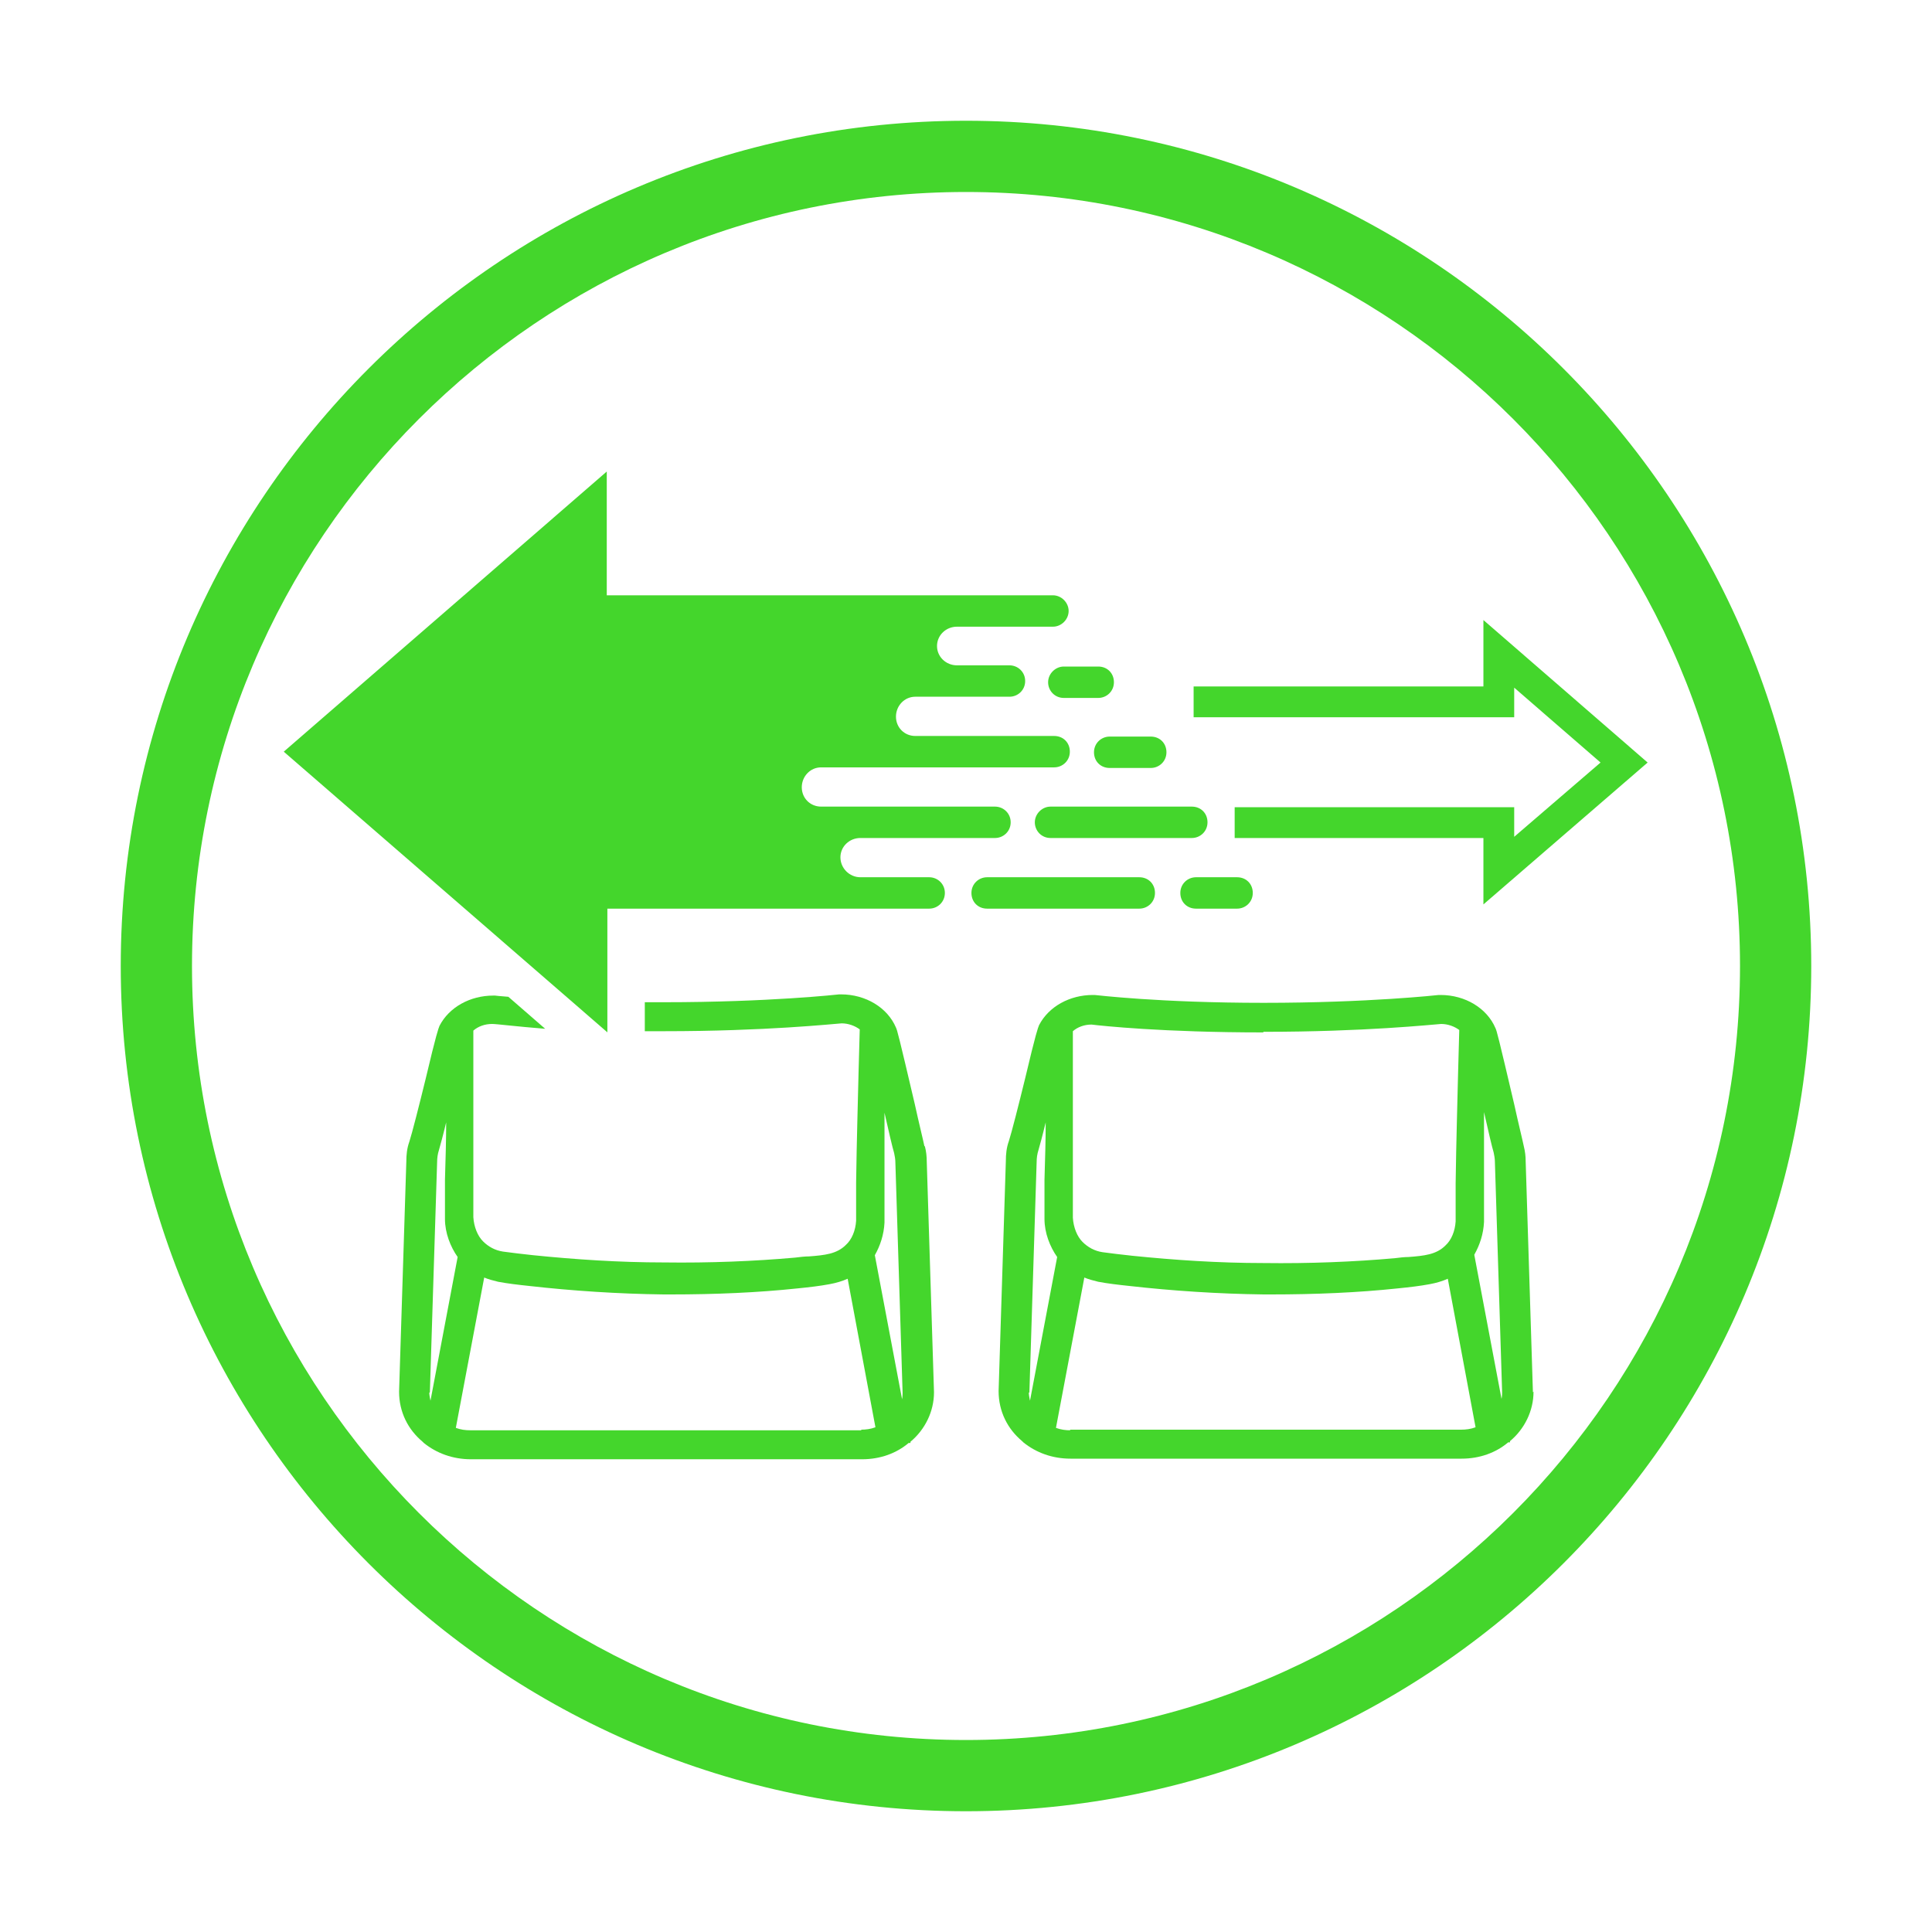 <?xml version="1.0" encoding="UTF-8"?>
<svg id="Layer_2" data-name="Layer 2" xmlns="http://www.w3.org/2000/svg" viewBox="0 0 32 32">
  <defs>
    <style>
      .cls-1 {
        fill: #44d62c;
        stroke-width: 0px;
      }
    </style>
  </defs>
  <path class="cls-1" d="M16,30c-7.72,0-14-6.28-14-14S8.28,2,16,2s14,6.28,14,14-6.28,14-14,14M16,3.18c-7.07,0-12.82,5.75-12.82,12.82s5.75,12.82,12.82,12.82,12.82-5.75,12.82-12.82S23.07,3.18,16,3.18"/>
  <path class="cls-1" d="M10.06,17.1v-2.05h5.33c.14,0,.26-.11.26-.26s-.12-.26-.26-.26h-1.14c-.18,0-.33-.15-.33-.33s.15-.32.33-.32h2.23c.14,0,.26-.11.26-.26s-.12-.26-.26-.26h-2.88c-.18,0-.32-.14-.32-.32s.14-.33.32-.33h3.86c.14,0,.26-.11.26-.26s-.11-.26-.26-.26h-2.3c-.18,0-.32-.14-.32-.32s.14-.33.32-.33h1.56c.14,0,.26-.11.26-.26s-.12-.26-.26-.26h-.87c-.18,0-.33-.14-.33-.32s.15-.32.33-.32h1.59c.14,0,.26-.12.26-.26s-.12-.26-.26-.26h-7.39s0-2.05,0-2.05l-5.35,4.64,5.35,4.64ZM20.49,15.05c.14,0,.26-.11.26-.26s-.11-.26-.26-.26h-.68c-.14,0-.26.11-.26.26s.11.26.26.26h.68ZM18.87,15.05c.14,0,.26-.11.26-.26s-.11-.26-.26-.26h-2.52c-.14,0-.26.11-.26.26s.11.26.26.26h2.52ZM19.74,13.88c.14,0,.26-.11.26-.26s-.11-.26-.26-.26h-2.34c-.14,0-.26.12-.26.26s.11.26.26.26h2.34ZM19.06,12.72c.14,0,.26-.11.26-.26s-.11-.26-.26-.26h-.68c-.14,0-.26.11-.26.26s.11.26.26.26h.68ZM18.19,11.56c.14,0,.26-.11.26-.26s-.11-.26-.26-.26h-.57c-.14,0-.26.12-.26.26s.11.26.26.26h.57Z"/>
  <polygon class="cls-1" points="24.57 14.98 24.57 13.88 20.45 13.88 20.45 13.37 25.08 13.37 25.08 13.86 26.51 12.63 25.08 11.39 25.08 11.88 19.77 11.88 19.77 11.37 24.57 11.37 24.57 10.27 27.29 12.63 24.57 14.98"/>
  <path class="cls-1" d="M25.39,23.06l-.12-3.82c0-.09-.01-.17-.03-.25-.02-.1-.09-.38-.16-.7-.26-1.11-.29-1.22-.31-1.26h0c-.14-.33-.5-.55-.91-.55h-.03s-1.16.13-2.9.13-2.78-.13-2.8-.13h-.03c-.38,0-.73.19-.89.5-.02.05-.05.12-.23.88-.1.41-.23.92-.27,1.04-.04.11-.05.22-.05.33l-.12,3.81h0c0,.34.15.63.39.83h0s.02.02.02.02c.21.17.48.27.78.27h6.48c.3,0,.57-.1.77-.27h.03s0-.02,0-.02c.24-.2.39-.5.39-.82ZM20.93,17.09c1.68,0,2.79-.12,2.94-.13.11,0,.22.04.3.1l-.02.73c-.01.46-.03,1.08-.04,1.81,0,.07,0,.14,0,.22,0,.13,0,.27,0,.41-.01.16-.07.31-.17.4-.15.15-.35.17-.61.19-.07,0-.15.01-.23.02-.68.06-1.41.09-2.17.08-.75,0-1.48-.05-2.17-.12-.19-.02-.35-.04-.5-.06-.13-.02-.24-.08-.33-.17-.09-.09-.15-.24-.16-.4,0-.13,0-.27,0-.4,0-.07,0-.15,0-.22,0-.75,0-1.38,0-1.85v-.62c.08-.07.19-.11.31-.11.16.02,1.18.13,2.84.13ZM17.05,23.06l.12-3.81h0c0-.07.01-.14.03-.2.02-.07.07-.25.12-.46,0,.29-.01.61-.02.95,0,.07,0,.14,0,.22,0,.14,0,.28,0,.43,0,.23.09.46.21.63l-.45,2.38s-.02-.09-.02-.13ZM17.73,23.69c-.08,0-.16-.01-.24-.04l.47-2.49c.07.03.15.05.23.07.16.03.33.05.52.07.71.08,1.46.13,2.22.14.04,0,.08,0,.12,0,.73,0,1.44-.03,2.1-.1.2-.02.37-.04.53-.07.11-.02.21-.05.3-.09l.46,2.46c-.08.03-.16.04-.24.04h-6.48ZM24.42,20.78c.09-.16.15-.34.16-.54,0-.15,0-.29,0-.42,0-.07,0-.15,0-.22,0-.43,0-.83,0-1.18.07.31.13.57.16.67.01.05.02.1.02.15l.12,3.82s0,.07-.01.11l-.45-2.38Z"/>
  <path class="cls-1" d="M15.31,18.98c-.02-.1-.09-.38-.16-.7-.26-1.11-.29-1.22-.31-1.26h0c-.14-.33-.5-.55-.91-.55h-.03s-1.16.13-2.9.13c-.11,0-.22,0-.32,0v.48c.1,0,.21,0,.32,0,1.68,0,2.79-.12,2.94-.13.11,0,.22.04.3.1l-.02.73c-.01.46-.03,1.08-.04,1.81,0,.07,0,.14,0,.22,0,.13,0,.27,0,.41-.01.16-.07.31-.17.4-.15.15-.35.17-.61.19-.07,0-.15.01-.23.02-.68.06-1.41.09-2.17.08-.75,0-1.48-.05-2.17-.12-.19-.02-.35-.04-.5-.06-.13-.02-.24-.08-.33-.17-.09-.09-.15-.24-.16-.4,0-.13,0-.27,0-.4,0-.07,0-.15,0-.22,0-.75,0-1.38,0-1.85v-.62c.08-.07.19-.11.31-.11.08,0,.38.04.88.08l-.61-.53c-.14-.01-.22-.02-.22-.02h-.03c-.38,0-.73.19-.89.5-.02.05-.05.12-.23.88-.1.41-.23.92-.27,1.04-.04.11-.05.22-.05.33l-.12,3.81h0c0,.34.15.63.39.83h0s.02.02.02.02c.21.17.48.27.78.27h6.48c.3,0,.57-.1.77-.27h.03s0-.02,0-.02c.24-.2.39-.5.39-.82l-.12-3.82c0-.09-.01-.17-.03-.25ZM7.12,23.06l.12-3.81h0c0-.07.01-.14.03-.2.02-.07.07-.25.12-.46,0,.29-.01.61-.02.95,0,.07,0,.14,0,.22,0,.14,0,.28,0,.43,0,.23.09.46.21.63l-.45,2.38s-.02-.09-.02-.13ZM14.27,23.69h-6.48c-.08,0-.16-.01-.24-.04l.47-2.49c.07.03.15.05.23.07.16.03.33.05.52.07.71.08,1.46.13,2.22.14.04,0,.08,0,.12,0,.73,0,1.44-.03,2.1-.1.2-.02.37-.04.53-.07.11-.02.21-.05.3-.09l.46,2.46c-.08.03-.16.04-.24.04ZM14.94,23.17l-.45-2.38c.09-.16.15-.34.16-.54,0-.15,0-.29,0-.42,0-.07,0-.15,0-.22,0-.43,0-.83,0-1.18.07.31.13.57.16.67.01.05.02.1.02.15l.12,3.82s0,.07-.01.11Z"/>
</svg>